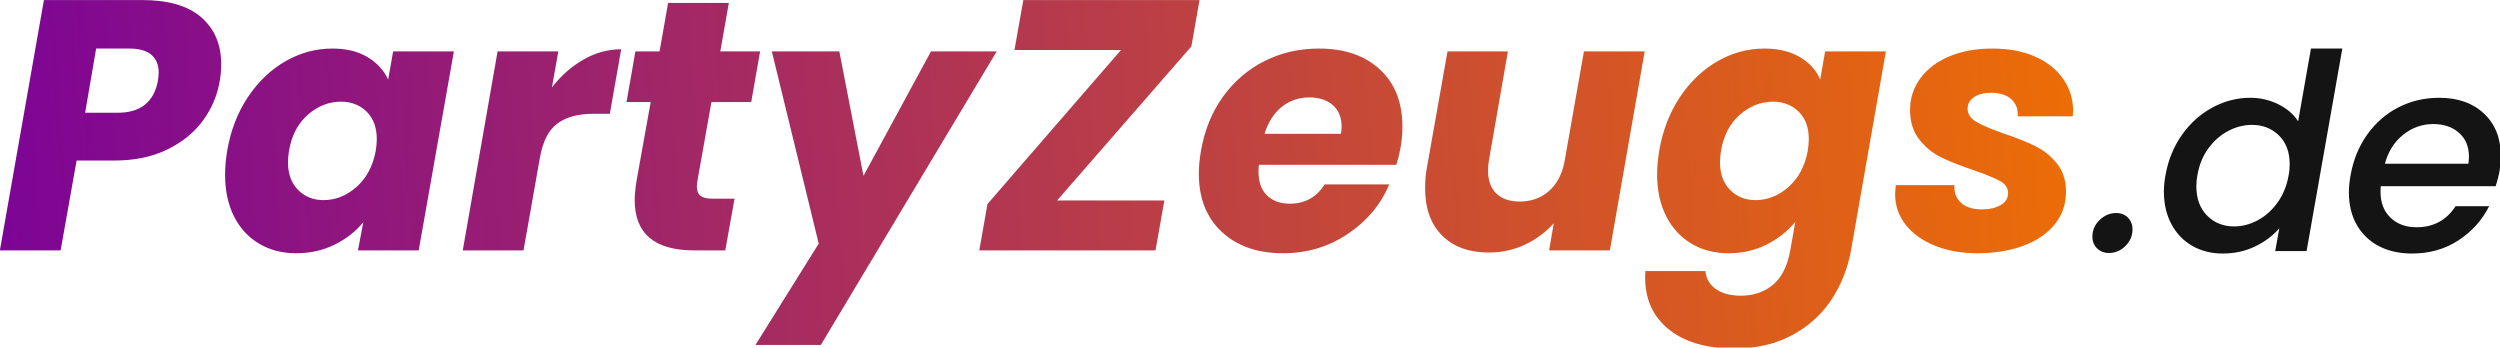 <?xml version="1.0" encoding="UTF-8" standalone="no"?>
<svg xmlns="http://www.w3.org/2000/svg" xmlns:xlink="http://www.w3.org/1999/xlink" xmlns:serif="http://www.serif.com/" width="100%" height="100%" viewBox="0 0 1000 139" version="1.1" xml:space="preserve" style="fill-rule:evenodd;clip-rule:evenodd;stroke-linejoin:round;stroke-miterlimit:2;">
    <g id="pz_logo_color" transform="matrix(0.521,0,0,0.129,0,0)">
        <rect x="0" y="0" width="1920" height="1080" style="fill:none;"></rect>
        <clipPath id="_clip1">
            <rect x="0" y="0" width="1920" height="1080"></rect>
        </clipPath>
        <g clip-path="url(#_clip1)">
            <g transform="matrix(0.939,0,0,3.807,-302.26,-1728.52)">
                <path d="M501.585,519.724C499.648,531.536 495.098,542.332 487.933,552.111C480.768,561.89 471.038,569.78 458.742,575.783C446.445,581.786 431.971,584.788 415.318,584.788L384.529,584.788L371.458,657.984L321.789,657.984L357.806,454.08L438.264,454.08C459.565,454.08 475.637,458.775 486.481,468.167C497.325,477.559 502.747,490.291 502.747,506.363C502.747,511.204 502.359,515.658 501.585,519.724ZM418.222,545.866C436.812,545.866 447.753,537.152 451.044,519.724C451.432,516.626 451.625,514.399 451.625,513.044C451.625,506.847 449.641,502.054 445.671,498.666C441.701,495.277 435.65,493.583 427.517,493.583L400.504,493.583L391.5,545.866L418.222,545.866ZM507.685,576.655C510.589,560.002 516.302,545.382 524.822,532.795C533.342,520.208 543.605,510.526 555.611,503.749C567.617,496.971 580.3,493.583 593.661,493.583C605.086,493.583 614.672,495.906 622.417,500.554C630.163,505.201 635.779,511.301 639.264,518.853L643.331,495.906L693,495.906L664.244,657.984L614.575,657.984L618.932,635.038C612.735,642.59 604.893,648.689 595.404,653.337C585.916,657.984 575.459,660.308 564.034,660.308C552.609,660.308 542.492,657.694 533.681,652.465C524.87,647.237 518.044,639.83 513.203,630.245C508.362,620.66 505.942,609.38 505.942,596.406C505.942,590.21 506.523,583.626 507.685,576.655ZM629.098,576.945C629.679,573.46 629.969,570.265 629.969,567.36C629.969,557.872 627.21,550.416 621.691,544.994C616.172,539.572 609.153,536.861 600.633,536.861C590.757,536.861 581.753,540.395 573.62,547.463C565.487,554.531 560.355,564.262 558.225,576.655C557.644,580.14 557.354,583.335 557.354,586.24C557.354,595.728 560.113,603.232 565.632,608.751C571.151,614.27 578.073,617.029 586.4,617.029C596.276,617.029 605.28,613.447 613.413,606.282C621.546,599.117 626.774,589.338 629.098,576.945ZM773.167,525.243C780.719,515.561 789.385,507.96 799.164,502.442C808.943,496.923 819.157,494.163 829.807,494.163L820.513,546.737L806.861,546.737C794.468,546.737 784.689,549.4 777.524,554.725C770.359,560.05 765.615,569.393 763.292,582.754L749.93,657.984L700.261,657.984L728.726,495.906L778.396,495.906L773.167,525.243ZM891.966,602.215C891.773,603.184 891.676,604.442 891.676,605.991C891.676,609.477 892.693,611.994 894.726,613.543C896.759,615.093 900.099,615.867 904.747,615.867L922.465,615.867L914.913,657.984L889.643,657.984C857.111,657.984 840.845,644.333 840.845,617.029C840.845,612.963 841.329,607.831 842.297,601.635L853.916,537.152L834.164,537.152L841.426,495.906L861.177,495.906L868.148,456.403L917.818,456.403L910.846,495.906L943.378,495.906L936.117,537.152L903.585,537.152L891.966,602.215ZM1008.15,495.906L1027.9,597.278L1083.09,495.906L1136.83,495.906L993.047,734.957L939.602,734.957L991.304,652.465L952.963,495.906L1008.15,495.906ZM1186.2,617.32L1273.92,617.32L1266.66,657.984L1122.59,657.984L1129.27,620.224L1238.49,494.744L1151.35,494.744L1158.61,454.08L1302.68,454.08L1296,491.84L1186.2,617.32ZM1400.28,493.583C1421.19,493.583 1437.79,499.247 1450.09,510.575C1462.39,521.903 1468.53,537.346 1468.53,556.903C1468.53,563.294 1468.05,569.006 1467.08,574.041C1466.31,578.494 1465.14,583.239 1463.6,588.273L1351.19,588.273C1350.99,589.435 1350.9,591.275 1350.9,593.792C1350.9,602.312 1353.22,608.799 1357.87,613.253C1362.52,617.707 1368.71,619.934 1376.46,619.934C1388.85,619.934 1398.34,614.705 1404.92,604.249L1457.79,604.249C1450.82,620.708 1439.49,634.166 1423.8,644.623C1408.12,655.08 1390.5,660.308 1370.94,660.308C1350.03,660.308 1333.32,654.499 1320.83,642.88C1308.34,631.262 1302.1,615.48 1302.1,595.535C1302.1,589.532 1302.68,583.335 1303.84,576.945C1306.75,560.098 1312.75,545.382 1321.85,532.795C1330.95,520.208 1342.28,510.526 1355.84,503.749C1369.39,496.971 1384.2,493.583 1400.28,493.583ZM1418.28,563.003C1418.67,560.292 1418.87,558.452 1418.87,557.484C1418.87,549.739 1416.44,543.784 1411.6,539.621C1406.76,535.458 1400.37,533.376 1392.43,533.376C1383.91,533.376 1376.41,535.942 1369.92,541.073C1363.43,546.205 1358.74,553.515 1355.84,563.003L1418.28,563.003ZM1666.63,495.906L1638.16,657.984L1588.5,657.984L1592.27,635.909C1585.88,643.074 1578.09,648.835 1568.89,653.192C1559.69,657.549 1549.86,659.727 1539.41,659.727C1523.14,659.727 1510.36,655.128 1501.07,645.93C1491.77,636.732 1487.12,623.903 1487.12,607.444C1487.12,601.247 1487.61,595.632 1488.58,590.597L1505.42,495.906L1554.8,495.906L1539.41,583.916C1538.83,587.015 1538.54,590.016 1538.54,592.921C1538.54,601.054 1540.81,607.299 1545.36,611.655C1549.91,616.012 1556.25,618.191 1564.39,618.191C1573.68,618.191 1581.57,615.432 1588.06,609.913C1594.55,604.394 1598.86,596.503 1600.99,586.24L1616.96,495.906L1666.63,495.906ZM1764.52,493.583C1775.94,493.583 1785.62,495.906 1793.56,500.554C1801.5,505.201 1807.02,511.301 1810.12,518.853L1814.18,495.906L1863.85,495.906L1835.39,657.694C1832.68,672.604 1827.3,686.111 1819.27,698.213C1811.23,710.316 1800.48,719.95 1787.03,727.114C1773.57,734.279 1757.93,737.861 1740.12,737.861C1716.11,737.861 1697.61,732.197 1684.64,720.869C1671.66,709.541 1665.86,694.195 1667.21,674.831L1716.3,674.831C1716.88,681.028 1719.74,685.917 1724.87,689.499C1730,693.082 1736.83,694.873 1745.35,694.873C1755.61,694.873 1764.32,691.92 1771.49,686.014C1778.65,680.108 1783.39,670.668 1785.72,657.694L1789.79,634.747C1783.59,642.299 1775.8,648.447 1766.4,653.192C1757.01,657.936 1746.6,660.308 1735.18,660.308C1723.75,660.308 1713.64,657.694 1704.83,652.465C1696.02,647.237 1689.14,639.782 1684.2,630.1C1679.27,620.418 1676.8,609.09 1676.8,596.116C1676.8,590.113 1677.38,583.626 1678.54,576.655C1681.44,560.002 1687.16,545.382 1695.68,532.795C1704.2,520.208 1714.46,510.526 1726.47,503.749C1738.47,496.971 1751.15,493.583 1764.52,493.583ZM1799.95,576.945C1800.53,573.46 1800.82,570.265 1800.82,567.36C1800.82,557.872 1798.06,550.416 1792.55,544.994C1787.03,539.572 1780.01,536.861 1771.49,536.861C1761.61,536.861 1752.61,540.395 1744.47,547.463C1736.34,554.531 1731.21,564.262 1729.08,576.655C1728.5,580.14 1728.21,583.335 1728.21,586.24C1728.21,595.728 1730.97,603.232 1736.49,608.751C1742.01,614.27 1748.93,617.029 1757.25,617.029C1767.13,617.029 1776.13,613.447 1784.27,606.282C1792.4,599.117 1797.63,589.338 1799.95,576.945ZM1938.5,660.308C1925.72,660.308 1914.25,658.275 1904.08,654.208C1893.92,650.142 1885.93,644.478 1880.12,637.216C1874.31,629.955 1871.41,621.58 1871.41,612.091C1871.41,610.736 1871.6,608.315 1871.99,604.83L1919.91,604.83C1919.53,610.833 1921.32,615.625 1925.29,619.208C1929.26,622.79 1934.92,624.581 1942.28,624.581C1948.48,624.581 1953.61,623.419 1957.67,621.096C1961.74,618.772 1963.77,615.48 1963.77,611.22C1963.77,607.153 1961.59,603.91 1957.24,601.489C1952.88,599.069 1945.67,596.116 1935.6,592.63C1925.14,589.145 1916.38,585.708 1909.31,582.319C1902.24,578.93 1896.19,574.041 1891.16,567.65C1886.12,561.26 1883.61,553.224 1883.61,543.542C1883.61,534.054 1886.41,525.485 1892.03,517.836C1897.64,510.187 1905.54,504.233 1915.7,499.973C1925.87,495.713 1937.63,493.583 1950.99,493.583C1964.35,493.583 1975.97,495.761 1985.85,500.118C1995.72,504.475 2003.37,510.526 2008.79,518.272C2014.22,526.017 2016.93,534.731 2016.93,544.413L2016.64,548.77L1971.62,548.77C1972,542.961 1970.26,538.314 1966.39,534.828C1962.51,531.343 1957,529.6 1949.83,529.6C1944.22,529.6 1939.62,530.762 1936.03,533.085C1932.45,535.409 1930.66,538.604 1930.66,542.671C1930.66,546.931 1933.03,550.465 1937.78,553.273C1942.52,556.08 1949.93,559.227 1960,562.713C1970.45,566.198 1979.12,569.635 1985.99,573.024C1992.87,576.413 1998.77,581.157 2003.71,587.257C2008.65,593.356 2011.12,600.957 2011.12,610.058C2011.12,620.515 2007.97,629.519 2001.68,637.071C1995.38,644.623 1986.77,650.384 1975.83,654.353C1964.89,658.323 1952.44,660.308 1938.5,660.308Z" style="fill:url(#_Linear2);"></path>
            </g>
            <g transform="matrix(0.991,0,0,4.015,1604.98,778.504)">
                <path d="M14.375,1.48C10.57,1.48 7.469,0.282 5.073,-2.114C2.678,-4.51 1.48,-7.54 1.48,-11.204C1.48,-16.137 3.347,-20.4 7.082,-23.993C10.816,-27.587 15.08,-29.384 19.871,-29.384C23.676,-29.384 26.742,-28.186 29.067,-25.79C31.392,-23.394 32.555,-20.364 32.555,-16.7C32.555,-11.768 30.723,-7.505 27.059,-3.911C23.394,-0.317 19.167,1.48 14.375,1.48ZM58.134,-58.768C60.248,-70.465 64.511,-80.824 70.923,-89.843C77.336,-98.863 85.193,-105.874 94.494,-110.877C103.795,-115.88 113.59,-118.382 123.878,-118.382C131.488,-118.382 138.676,-116.726 145.44,-113.414C152.205,-110.102 157.349,-105.698 160.872,-100.202L170.808,-156.433L195.118,-156.433L167.425,0L143.115,0L146.286,-17.546C141.212,-11.768 134.906,-7.082 127.366,-3.488C119.826,0.106 111.547,1.903 102.527,1.903C93.648,1.903 85.756,-0.07 78.851,-4.017C71.945,-7.963 66.554,-13.565 62.679,-20.822C58.803,-28.08 56.865,-36.431 56.865,-45.873C56.865,-50.101 57.288,-54.399 58.134,-58.768ZM153.473,-58.345C154.037,-61.023 154.319,-63.912 154.319,-67.012C154.319,-76.455 151.536,-83.889 145.969,-89.315C140.402,-94.741 133.461,-97.453 125.146,-97.453C118.945,-97.453 112.885,-95.938 106.966,-92.908C101.047,-89.878 95.903,-85.439 91.534,-79.591C87.166,-73.742 84.276,-66.801 82.867,-58.768C82.303,-56.09 82.022,-53.201 82.022,-50.101C82.022,-40.518 84.805,-32.943 90.372,-27.376C95.938,-21.809 102.879,-19.026 111.194,-19.026C117.395,-19.026 123.455,-20.576 129.374,-23.676C135.293,-26.777 140.437,-31.322 144.806,-37.311C149.175,-43.301 152.064,-50.312 153.473,-58.345ZM270.164,-118.382C284.68,-118.382 296.271,-114.295 304.938,-106.121C313.606,-97.947 317.939,-86.954 317.939,-73.143C317.939,-69.902 317.587,-66.026 316.882,-61.516C316.319,-58.416 315.332,-54.611 313.923,-50.101L224.925,-50.101C224.784,-49.114 224.714,-47.635 224.714,-45.661C224.714,-37.347 227.286,-30.723 232.43,-25.79C237.574,-20.858 244.303,-18.391 252.618,-18.391C265.725,-18.391 275.801,-23.817 282.848,-34.669L308.849,-34.669C303.494,-23.958 295.602,-15.185 285.173,-8.35C274.744,-1.515 262.695,1.903 249.024,1.903C239.3,1.903 230.774,0 223.445,-3.805C216.117,-7.61 210.409,-13.071 206.322,-20.188C202.235,-27.305 200.192,-35.655 200.192,-45.239C200.192,-49.326 200.615,-53.695 201.46,-58.345C203.574,-70.324 207.873,-80.859 214.355,-89.949C220.838,-99.039 228.906,-106.05 238.56,-110.983C248.214,-115.915 258.748,-118.382 270.164,-118.382ZM292.783,-67.435C293.065,-69.972 293.206,-71.804 293.206,-72.932C293.206,-80.683 290.634,-86.813 285.49,-91.323C280.346,-95.833 273.687,-98.088 265.513,-98.088C256.916,-98.088 249.165,-95.34 242.26,-89.843C235.354,-84.347 230.633,-76.878 228.096,-67.435L292.783,-67.435Z" style="fill:rgb(20,20,20);"></path>
            </g>
        </g>
    </g>
    <defs>
        <linearGradient id="_Linear2" x1="0" y1="0" x2="1" y2="0" gradientUnits="userSpaceOnUse" gradientTransform="matrix(1846.11,-141.891,141.891,1846.11,240.748,595.971)"><stop offset="0" style="stop-color:rgb(120,0,156);stop-opacity:1"></stop><stop offset="1" style="stop-color:rgb(241,113,0);stop-opacity:1"></stop></linearGradient>
    </defs>
</svg>
